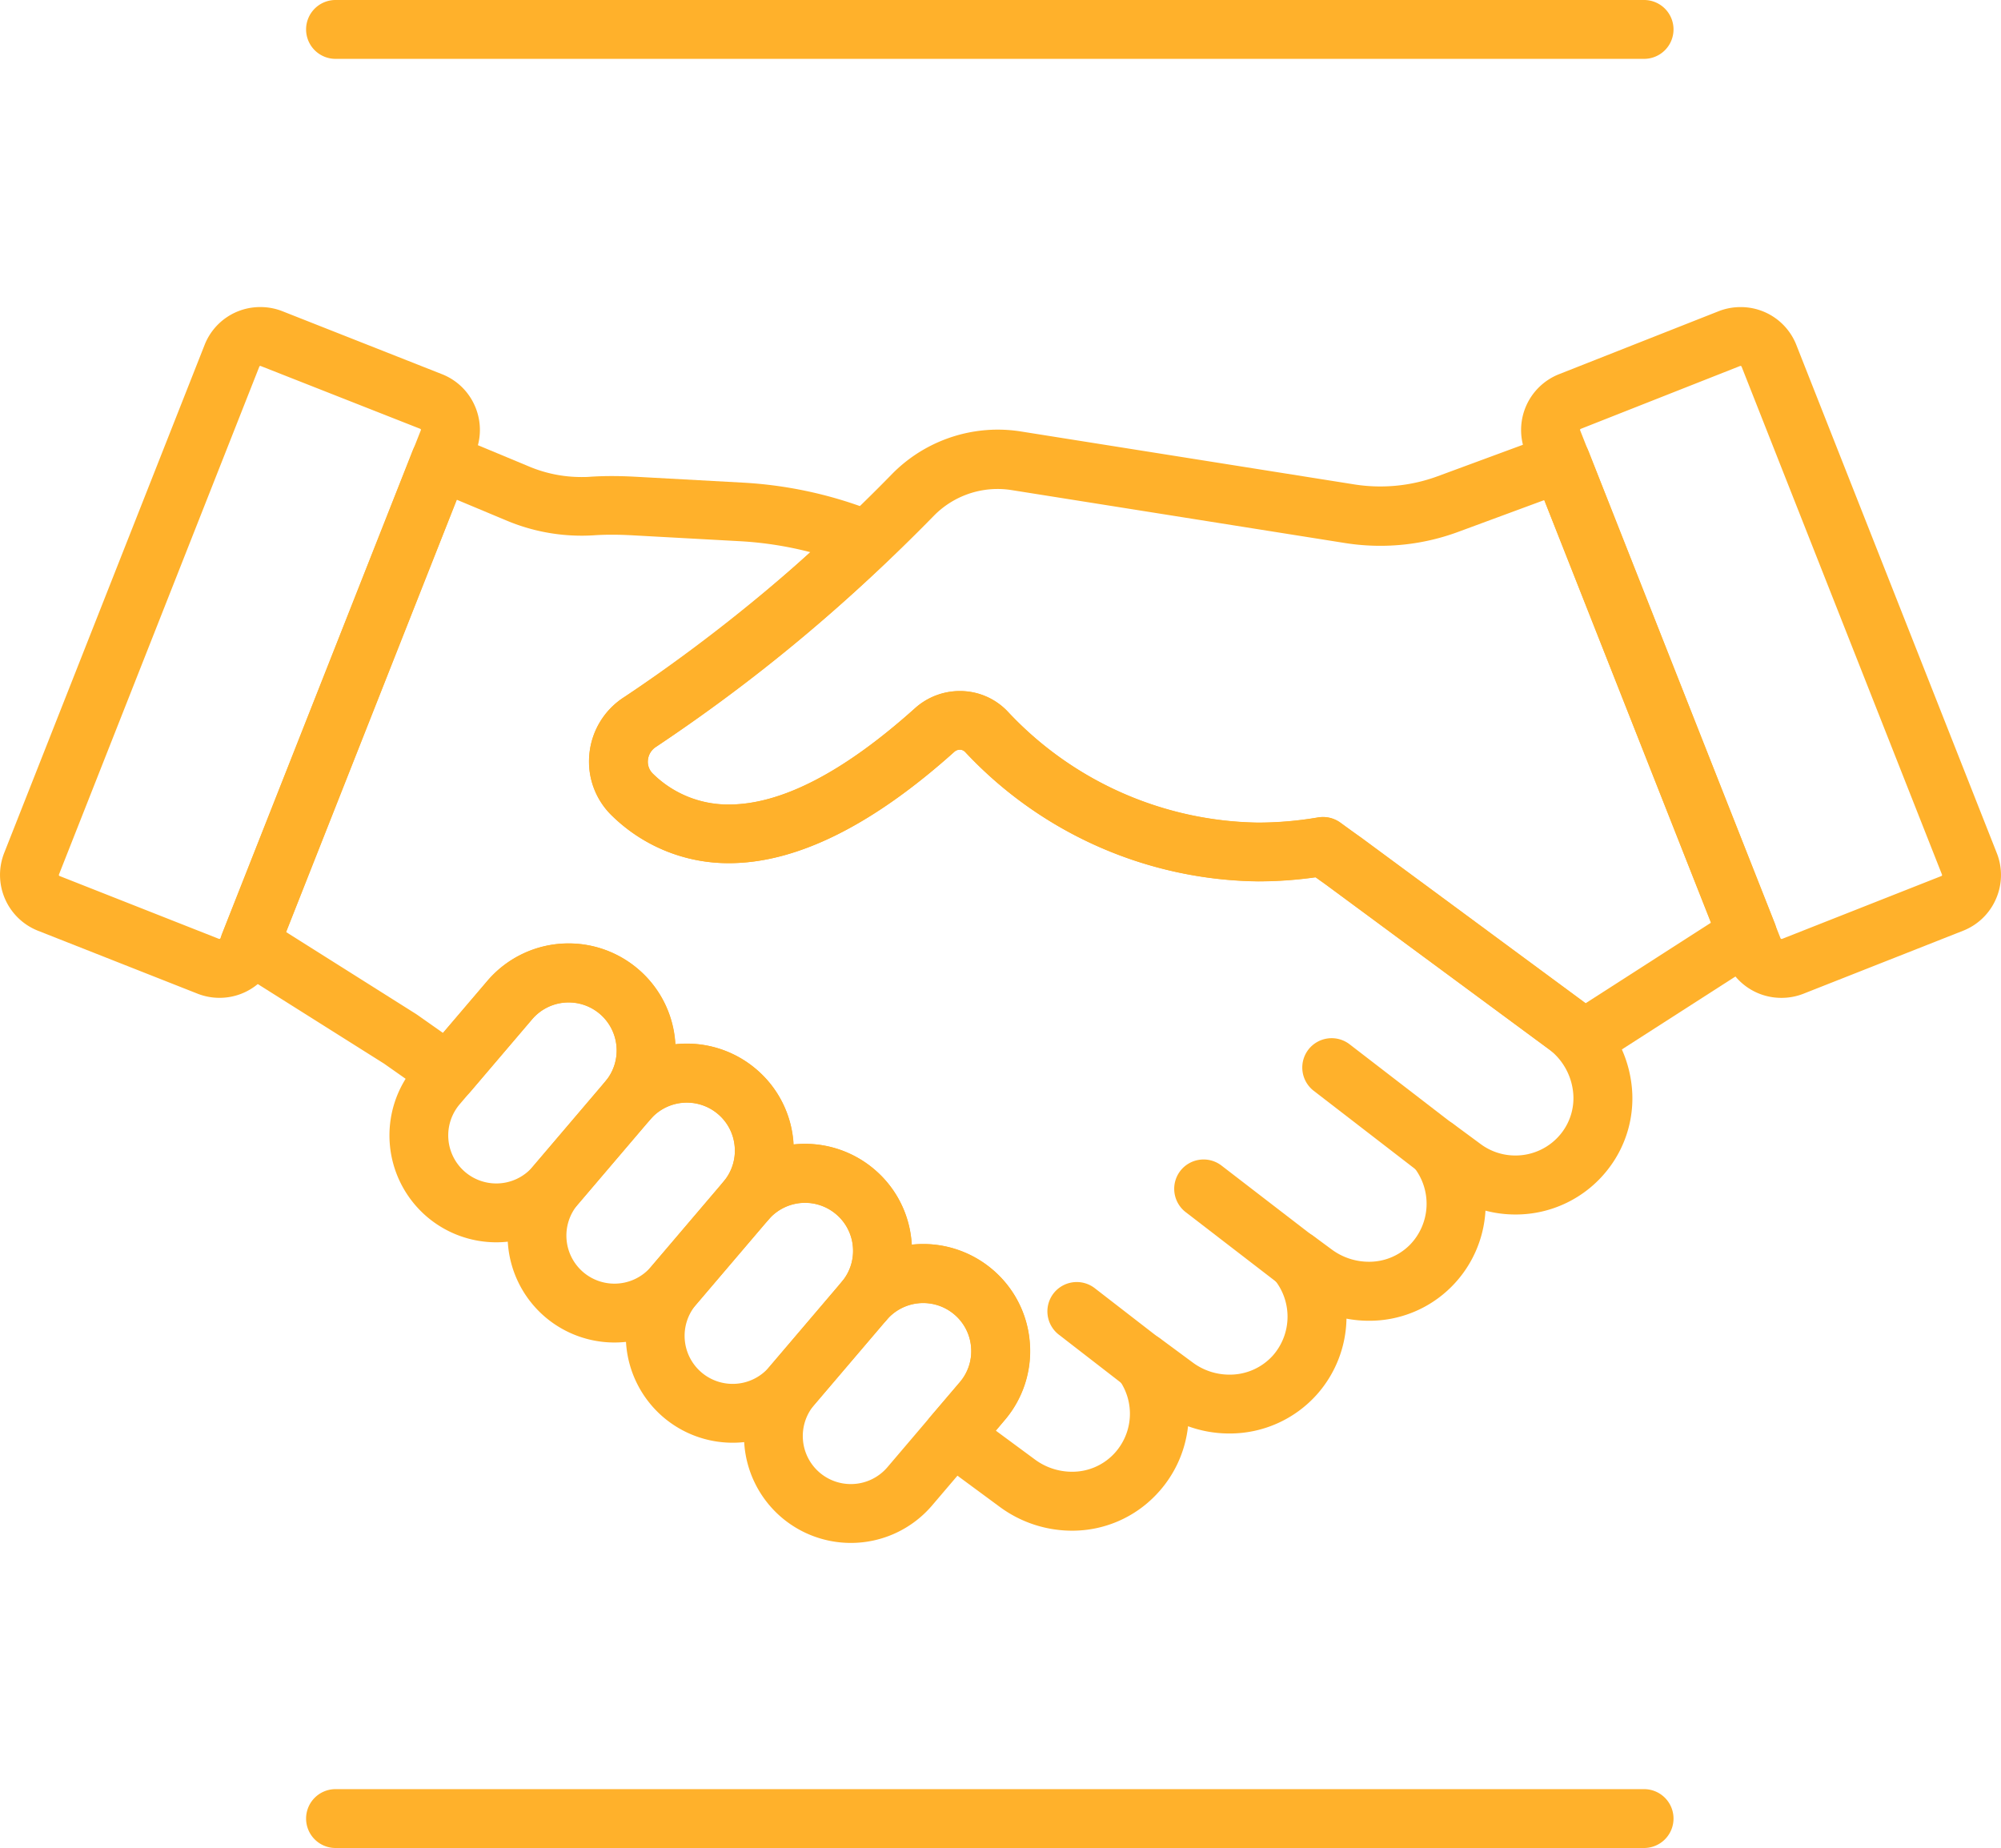 <svg xmlns="http://www.w3.org/2000/svg" width="67.995" height="62.8" viewBox="0 0 67.995 62.8">
  <g id="Group_479" data-name="Group 479" transform="translate(-1314.038 -1181.5)">
    <g id="Group_478" data-name="Group 478" transform="translate(1315.038 1192.936)">
      <g id="g565" transform="translate(0 0)">
        <path id="path567" d="M5.727-157.44a2.028,2.028,0,0,1-.748-.143L-.439-159.72a2.04,2.04,0,0,1-1.148-2.643l6.809-17.261a2.026,2.026,0,0,1,1.9-1.29,2.028,2.028,0,0,1,.748.142l5.418,2.138a2.024,2.024,0,0,1,1.121,1.084,2.024,2.024,0,0,1,.026,1.559L7.622-158.73A2.026,2.026,0,0,1,5.727-157.44Zm1.391-21.474a.038.038,0,0,0-.035.024L.274-161.629a.038.038,0,0,0,.021.049l5.418,2.137a.035.035,0,0,0,.014,0,.038.038,0,0,0,.035-.024l6.809-17.261a.034.034,0,0,0,0-.029.034.034,0,0,0-.021-.02L7.132-178.91A.035.035,0,0,0,7.118-178.913Z" transform="translate(0.729 179.913)" fill="#ffb12b"/>
      </g>
      <g id="g569" transform="translate(44.248 24.841)">
        <path id="path571" d="M-32.049-23.694a1,1,0,0,1-.61-.208L-36.2-26.633a1,1,0,0,1-.182-1.4,1,1,0,0,1,1.4-.182l3.545,2.731a1,1,0,0,1,.182,1.4A1,1,0,0,1-32.049-23.694Z" transform="translate(35.593 27.425)" fill="#ffb12b"/>
      </g>
      <g id="g573" transform="translate(39.898 28.963)">
        <path id="path575" d="M-28.492-20.935a1,1,0,0,1-.609-.208l-3.151-2.426a1,1,0,0,1-.182-1.4,1,1,0,0,1,1.4-.182l3.151,2.426a1,1,0,0,1,.182,1.4A1,1,0,0,1-28.492-20.935Z" transform="translate(31.643 24.361)" fill="#ffb12b"/>
      </g>
      <g id="g577" transform="translate(35.59 33.127)">
        <path id="path579" d="M-20.306-14.714a1,1,0,0,1-.611-.209l-2.246-1.738a1,1,0,0,1-.179-1.4,1,1,0,0,1,1.4-.179l2.246,1.738a1,1,0,0,1,.179,1.4A1,1,0,0,1-20.306-14.714Z" transform="translate(22.551 17.452)" fill="#ffb12b"/>
      </g>
      <g id="g581" transform="translate(13.231 21.626)">
        <path id="path583" d="M-6.708-66.459a3.635,3.635,0,0,1-2.348-.862,3.637,3.637,0,0,1-.421-5.12l2.463-2.891a3.627,3.627,0,0,1,2.771-1.282,3.635,3.635,0,0,1,2.348.862A3.609,3.609,0,0,1-.625-73.28a3.609,3.609,0,0,1-.85,2.647l-2.463,2.891A3.627,3.627,0,0,1-6.708-66.459Zm2.464-8.155a1.631,1.631,0,0,0-1.247.577l-2.463,2.891a1.634,1.634,0,0,0,.191,2.3,1.633,1.633,0,0,0,1.055.387,1.631,1.631,0,0,0,1.247-.577L-3-71.928a1.621,1.621,0,0,0,.38-1.188,1.622,1.622,0,0,0-.571-1.111A1.633,1.633,0,0,0-4.244-74.614Z" transform="translate(9.34 75.614)" fill="#ffb12b"/>
      </g>
      <g id="g585" transform="translate(17.247 25.031)">
        <path id="path587" d="M-6.708-66.459a3.635,3.635,0,0,1-2.348-.862,3.637,3.637,0,0,1-.421-5.12l2.463-2.891a3.626,3.626,0,0,1,2.771-1.282,3.635,3.635,0,0,1,2.348.862A3.609,3.609,0,0,1-.624-73.28a3.609,3.609,0,0,1-.85,2.647l-2.463,2.891A3.627,3.627,0,0,1-6.708-66.459Zm2.464-8.155a1.631,1.631,0,0,0-1.247.577l-2.463,2.891a1.634,1.634,0,0,0,.191,2.3,1.633,1.633,0,0,0,1.055.387,1.631,1.631,0,0,0,1.247-.577L-3-71.928a1.621,1.621,0,0,0,.38-1.188,1.622,1.622,0,0,0-.571-1.111A1.633,1.633,0,0,0-4.244-74.614Z" transform="translate(9.339 75.614)" fill="#ffb12b"/>
      </g>
      <g id="g589" transform="translate(21.263 28.436)">
        <path id="path591" d="M-6.708-66.459a3.635,3.635,0,0,1-2.348-.862,3.637,3.637,0,0,1-.421-5.12l2.463-2.891a3.627,3.627,0,0,1,2.77-1.282,3.635,3.635,0,0,1,2.348.862A3.609,3.609,0,0,1-.625-73.28a3.609,3.609,0,0,1-.85,2.647l-2.463,2.891A3.627,3.627,0,0,1-6.708-66.459Zm2.464-8.155a1.631,1.631,0,0,0-1.247.577l-2.463,2.891a1.634,1.634,0,0,0,.191,2.3,1.633,1.633,0,0,0,1.055.387,1.631,1.631,0,0,0,1.247-.577L-3-71.928a1.621,1.621,0,0,0,.38-1.188,1.622,1.622,0,0,0-.571-1.111A1.633,1.633,0,0,0-4.244-74.615Z" transform="translate(9.34 75.615)" fill="#ffb12b"/>
      </g>
      <g id="g593" transform="translate(25.279 31.842)">
        <path id="path595" d="M-6.708-66.459a3.635,3.635,0,0,1-2.348-.862,3.637,3.637,0,0,1-.421-5.12l2.463-2.891a3.627,3.627,0,0,1,2.771-1.282,3.635,3.635,0,0,1,2.348.862A3.609,3.609,0,0,1-.625-73.28a3.609,3.609,0,0,1-.85,2.647l-2.463,2.891A3.627,3.627,0,0,1-6.708-66.459Zm2.464-8.155a1.631,1.631,0,0,0-1.247.577l-2.463,2.891a1.634,1.634,0,0,0,.191,2.3,1.633,1.633,0,0,0,1.055.387,1.631,1.631,0,0,0,1.247-.577L-3-71.928a1.621,1.621,0,0,0,.38-1.188,1.622,1.622,0,0,0-.571-1.111A1.633,1.633,0,0,0-4.244-74.614Z" transform="translate(9.34 75.614)" fill="#ffb12b"/>
      </g>
      <g id="g597" transform="translate(7.49 4.232)">
        <path id="path599" d="M-421.1-156.2a4.133,4.133,0,0,1-2.437-.8l-2.2-1.622a1,1,0,0,1-.4-.69,1,1,0,0,1,.232-.763l1-1.172a1.62,1.62,0,0,0,.38-1.188,1.622,1.622,0,0,0-.571-1.112,1.633,1.633,0,0,0-1.055-.387,1.632,1.632,0,0,0-1.247.577,1,1,0,0,1-1.409.116,1,1,0,0,1-.353-.765,1,1,0,0,1,.237-.645,1.622,1.622,0,0,0,.382-1.19,1.622,1.622,0,0,0-.571-1.111,1.633,1.633,0,0,0-1.055-.388,1.631,1.631,0,0,0-1.247.577,1,1,0,0,1-1.409.116,1,1,0,0,1-.353-.765,1,1,0,0,1,.237-.645,1.622,1.622,0,0,0,.382-1.19,1.622,1.622,0,0,0-.571-1.111,1.633,1.633,0,0,0-1.055-.387,1.631,1.631,0,0,0-1.247.577,1,1,0,0,1-1.409.116,1,1,0,0,1-.353-.765,1,1,0,0,1,.237-.645,1.635,1.635,0,0,0-.189-2.3,1.633,1.633,0,0,0-1.055-.387,1.631,1.631,0,0,0-1.246.577l-2.091,2.454a1,1,0,0,1-1.336.17l-1.6-1.124-5.1-3.214a1,1,0,0,1-.4-1.213l6.474-16.41a1,1,0,0,1,.541-.554,1,1,0,0,1,.775,0l2.64,1.1a4.584,4.584,0,0,0,1.778.357c.1,0,.2,0,.3-.01.234-.015.48-.023.731-.023s.532.008.823.024l3.646.2a14.217,14.217,0,0,1,4.2.883l.352.132a1,1,0,0,1,.629.737,1,1,0,0,1-.292.924,55.874,55.874,0,0,1-7.855,6.3.6.6,0,0,0-.274.448.563.563,0,0,0,.174.469,3.637,3.637,0,0,0,2.579,1.043c1.777,0,3.9-1.1,6.32-3.271a2.277,2.277,0,0,1,1.523-.585,2.23,2.23,0,0,1,1.625.693,11.867,11.867,0,0,0,8.512,3.778,12.127,12.127,0,0,0,2.024-.174,1,1,0,0,1,.743.168l.714.5.019.013,7.552,5.573a4.119,4.119,0,0,1,1.627,2.741,3.913,3.913,0,0,1-.792,2.965,3.965,3.965,0,0,1-3.144,1.533h0a3.987,3.987,0,0,1-1.017-.131,3.97,3.97,0,0,1-1.165,2.595,3.934,3.934,0,0,1-2.8,1.147,4.065,4.065,0,0,1-.758-.072,3.98,3.98,0,0,1-1,2.572,3.966,3.966,0,0,1-2.978,1.331,4.087,4.087,0,0,1-1.406-.247,3.978,3.978,0,0,1-1.081,2.325A3.928,3.928,0,0,1-421.1-156.2Zm-2.584-3.4,1.335.985a2.119,2.119,0,0,0,1.249.412,1.946,1.946,0,0,0,1.423-.6,1.986,1.986,0,0,0,.177-2.531,1,1,0,0,1,.109-1.3,1,1,0,0,1,1.3-.093l1.1.813a2.088,2.088,0,0,0,1.248.411,1.965,1.965,0,0,0,1.478-.654,2,2,0,0,0,.028-2.6,1,1,0,0,1,.032-1.329,1,1,0,0,1,1.324-.122l.619.457a2.121,2.121,0,0,0,1.25.412,1.947,1.947,0,0,0,1.387-.563,2,2,0,0,0,.125-2.677,1,1,0,0,1,.04-1.326,1,1,0,0,1,1.322-.119l.93.686a1.971,1.971,0,0,0,1.178.388h0a1.978,1.978,0,0,0,1.568-.764,1.929,1.929,0,0,0,.386-1.463,2.108,2.108,0,0,0-.833-1.4l-7.543-5.567-.374-.263a14.017,14.017,0,0,1-1.946.138,13.853,13.853,0,0,1-9.956-4.395.245.245,0,0,0-.181-.076.276.276,0,0,0-.187.073c-2.795,2.51-5.371,3.783-7.656,3.783a5.65,5.65,0,0,1-3.956-1.593,2.557,2.557,0,0,1-.788-2.108,2.585,2.585,0,0,1,1.185-1.943,50.587,50.587,0,0,0,6.323-4.925,12.22,12.22,0,0,0-2.385-.372l-3.646-.2c-.253-.014-.486-.021-.711-.021-.208,0-.411.006-.6.019-.14.009-.283.014-.424.014a6.573,6.573,0,0,1-2.55-.512l-1.7-.711-5.8,14.69,4.417,2.786.042.028.874.615,1.5-1.759a3.626,3.626,0,0,1,2.77-1.282,3.635,3.635,0,0,1,2.348.862,3.623,3.623,0,0,1,1.276,2.564,3.656,3.656,0,0,1,.392-.021,3.635,3.635,0,0,1,2.348.862,3.609,3.609,0,0,1,1.271,2.473c0,.03,0,.061.006.091a3.66,3.66,0,0,1,.391-.021,3.635,3.635,0,0,1,2.348.862,3.609,3.609,0,0,1,1.271,2.473c0,.03,0,.061.006.091a3.656,3.656,0,0,1,.391-.021,3.635,3.635,0,0,1,2.348.862,3.609,3.609,0,0,1,1.271,2.473,3.608,3.608,0,0,1-.85,2.647Z" transform="translate(449.032 192.549)" fill="#ffb12b"/>
      </g>
      <g id="g601" transform="translate(20.017 4.179)">
        <path id="path603" d="M-140.836,14.175a1,1,0,0,1-.594-.2l-8.527-6.293a14.012,14.012,0,0,1-1.961.14,13.854,13.854,0,0,1-9.956-4.4.245.245,0,0,0-.181-.076.28.28,0,0,0-.187.072c-2.8,2.51-5.371,3.783-7.656,3.783a5.65,5.65,0,0,1-3.956-1.593,2.557,2.557,0,0,1-.788-2.108,2.585,2.585,0,0,1,1.185-1.943,57.565,57.565,0,0,0,9.118-7.6,5.049,5.049,0,0,1,3.568-1.488,5.049,5.049,0,0,1,.788.062l11.334,1.8a5.66,5.66,0,0,0,.883.069,5.622,5.622,0,0,0,1.953-.349l3.845-1.419a1,1,0,0,1,1.277.571l6.326,16.035a1,1,0,0,1-.39,1.208l-5.539,3.558A1,1,0,0,1-140.836,14.175ZM-149.7,5.634a1,1,0,0,1,.594.2l8.309,6.132,4.268-2.742-5.665-14.361-2.927,1.081a7.616,7.616,0,0,1-2.645.473,7.668,7.668,0,0,1-1.2-.094l-11.335-1.8a3.043,3.043,0,0,0-.475-.037,3.036,3.036,0,0,0-2.146.894,59.6,59.6,0,0,1-9.46,7.873.6.6,0,0,0-.274.449.563.563,0,0,0,.174.469A3.637,3.637,0,0,0-169.9,5.211c1.777,0,3.9-1.1,6.32-3.271a2.277,2.277,0,0,1,1.523-.585,2.23,2.23,0,0,1,1.625.693,11.869,11.869,0,0,0,8.512,3.779,12.133,12.133,0,0,0,2.05-.179A1,1,0,0,1-149.7,5.634Z" transform="translate(173.654 6.516)" fill="#ffb12b"/>
      </g>
      <g id="g605" transform="translate(51.691 0)">
        <path id="path607" d="M-93.031-50.942h0a2.027,2.027,0,0,1-1.9-1.29l-6.809-17.261a2.04,2.04,0,0,1,1.148-2.643l5.418-2.138a2.029,2.029,0,0,1,.747-.142,2.027,2.027,0,0,1,1.9,1.29l6.809,17.261a2.024,2.024,0,0,1-.026,1.559,2.024,2.024,0,0,1-1.121,1.084l-5.418,2.138A2.028,2.028,0,0,1-93.031-50.942Zm-1.392-21.474a.035.035,0,0,0-.013,0l-5.418,2.138a.038.038,0,0,0-.021.049l6.809,17.261a.039.039,0,0,0,.035.024.034.034,0,0,0,.013,0l5.418-2.138a.034.034,0,0,0,.021-.02.034.034,0,0,0,0-.028l-6.809-17.261A.039.039,0,0,0-94.423-72.416Z" transform="translate(100.878 73.416)" fill="#ffb12b"/>
      </g>
    </g>
    <path id="Line_48" data-name="Line 48" d="M44.466,1H0A1,1,0,0,1-1,0,1,1,0,0,1,0-1H44.466a1,1,0,0,1,1,1A1,1,0,0,1,44.466,1Z" transform="translate(1325.439 1182.5)" fill="#ffb12b"/>
    <path id="Line_49" data-name="Line 49" d="M44.466,1H0A1,1,0,0,1-1,0,1,1,0,0,1,0-1H44.466a1,1,0,0,1,1,1A1,1,0,0,1,44.466,1Z" transform="translate(1325.439 1243.3)" fill="#ffb12b"/>
  </g>
</svg>
